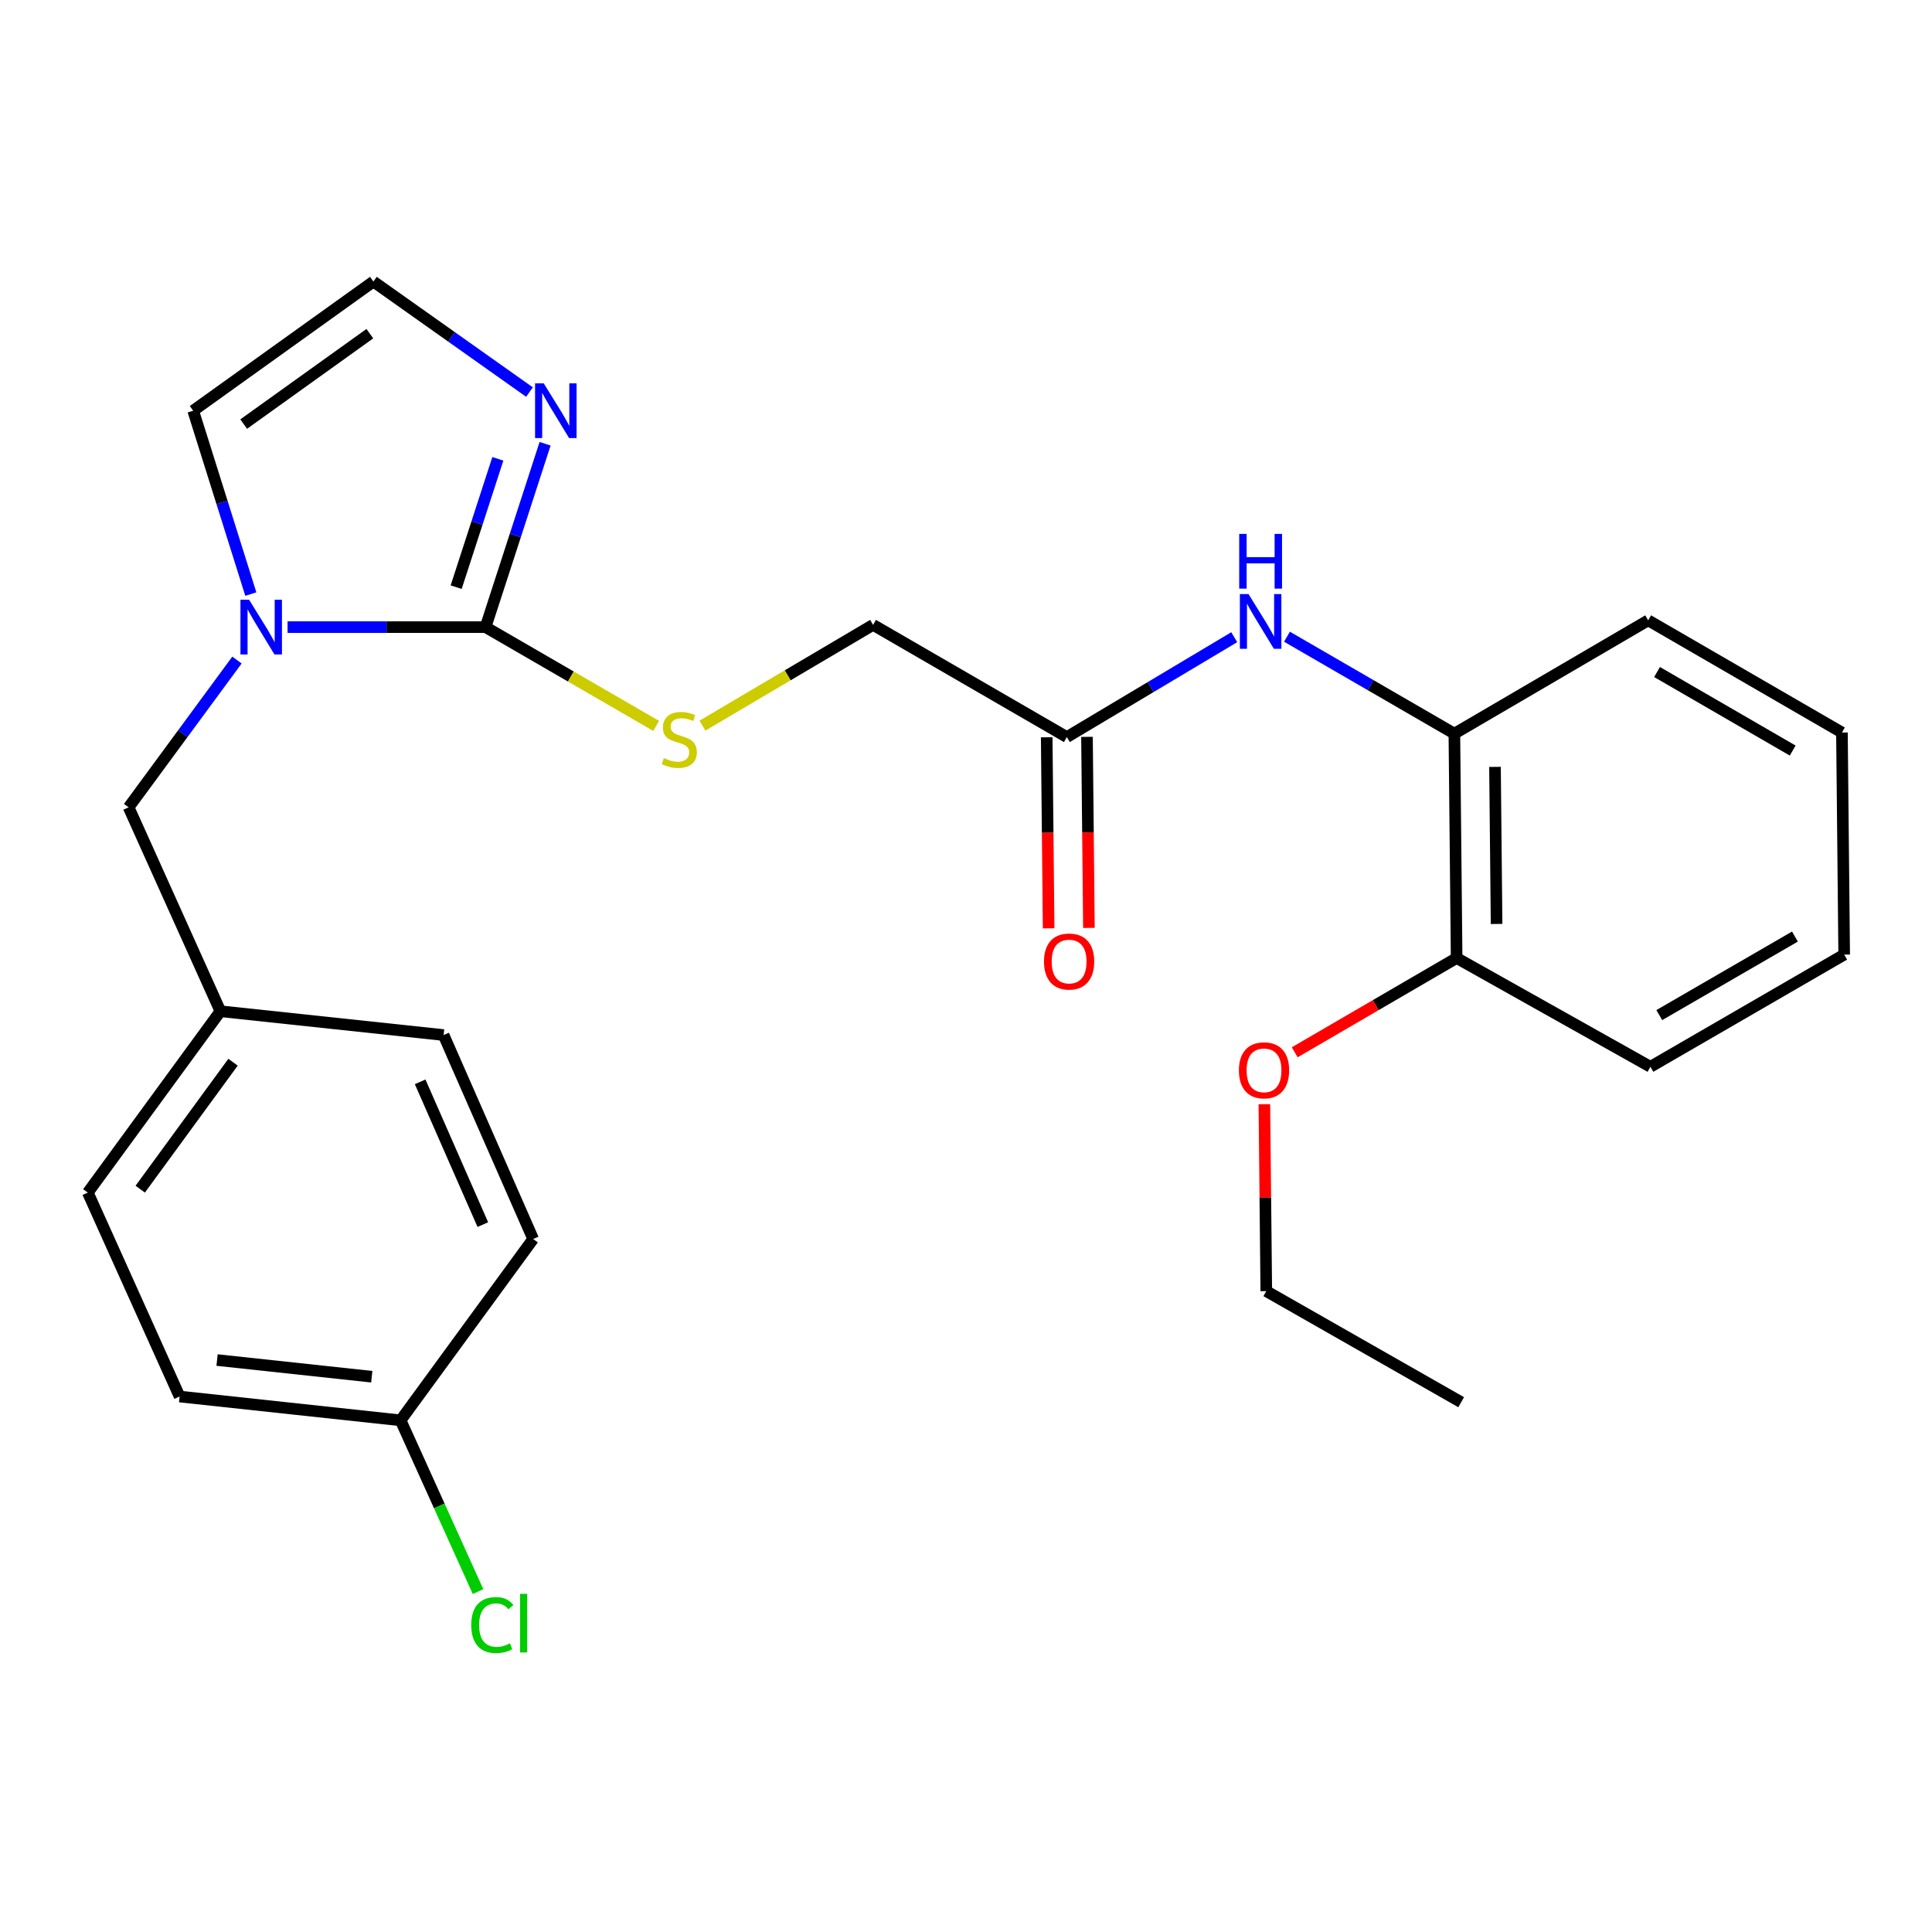 <?xml version='1.0' encoding='iso-8859-1'?>
<svg version='1.1' baseProfile='full'
              xmlns='http://www.w3.org/2000/svg'
                      xmlns:rdkit='http://www.rdkit.org/xml'
                      xmlns:xlink='http://www.w3.org/1999/xlink'
                  xml:space='preserve'
width='1000px' height='1000px' viewBox='0 0 1000 1000'>
<!-- END OF HEADER -->
<rect style='opacity:1.0;fill:#FFFFFF;stroke:none' width='1000' height='1000' x='0' y='0'> </rect>
<path class='bond-0' d='M 251.319,324.593 L 200.08,324.593' style='fill:none;fill-rule:evenodd;stroke:#000000;stroke-width:6px;stroke-linecap:butt;stroke-linejoin:miter;stroke-opacity:1' />
<path class='bond-0' d='M 200.08,324.593 L 148.841,324.593' style='fill:none;fill-rule:evenodd;stroke:#0000FF;stroke-width:6px;stroke-linecap:butt;stroke-linejoin:miter;stroke-opacity:1' />
<path class='bond-1' d='M 251.319,324.593 L 266.73,277.141' style='fill:none;fill-rule:evenodd;stroke:#000000;stroke-width:6px;stroke-linecap:butt;stroke-linejoin:miter;stroke-opacity:1' />
<path class='bond-1' d='M 266.73,277.141 L 282.14,229.688' style='fill:none;fill-rule:evenodd;stroke:#0000FF;stroke-width:6px;stroke-linecap:butt;stroke-linejoin:miter;stroke-opacity:1' />
<path class='bond-1' d='M 236.11,303.917 L 246.897,270.7' style='fill:none;fill-rule:evenodd;stroke:#000000;stroke-width:6px;stroke-linecap:butt;stroke-linejoin:miter;stroke-opacity:1' />
<path class='bond-1' d='M 246.897,270.7 L 257.684,237.484' style='fill:none;fill-rule:evenodd;stroke:#0000FF;stroke-width:6px;stroke-linecap:butt;stroke-linejoin:miter;stroke-opacity:1' />
<path class='bond-3' d='M 251.319,324.593 L 295.474,350.161' style='fill:none;fill-rule:evenodd;stroke:#000000;stroke-width:6px;stroke-linecap:butt;stroke-linejoin:miter;stroke-opacity:1' />
<path class='bond-3' d='M 295.474,350.161 L 339.628,375.73' style='fill:none;fill-rule:evenodd;stroke:#CCCC00;stroke-width:6px;stroke-linecap:butt;stroke-linejoin:miter;stroke-opacity:1' />
<path class='bond-7' d='M 129.825,307.498 L 114.909,260.041' style='fill:none;fill-rule:evenodd;stroke:#0000FF;stroke-width:6px;stroke-linecap:butt;stroke-linejoin:miter;stroke-opacity:1' />
<path class='bond-7' d='M 114.909,260.041 L 99.993,212.584' style='fill:none;fill-rule:evenodd;stroke:#000000;stroke-width:6px;stroke-linecap:butt;stroke-linejoin:miter;stroke-opacity:1' />
<path class='bond-8' d='M 122.651,341.648 L 94.612,379.759' style='fill:none;fill-rule:evenodd;stroke:#0000FF;stroke-width:6px;stroke-linecap:butt;stroke-linejoin:miter;stroke-opacity:1' />
<path class='bond-8' d='M 94.612,379.759 L 66.573,417.87' style='fill:none;fill-rule:evenodd;stroke:#000000;stroke-width:6px;stroke-linecap:butt;stroke-linejoin:miter;stroke-opacity:1' />
<path class='bond-5' d='M 274.062,202.932 L 233.666,174.332' style='fill:none;fill-rule:evenodd;stroke:#0000FF;stroke-width:6px;stroke-linecap:butt;stroke-linejoin:miter;stroke-opacity:1' />
<path class='bond-5' d='M 233.666,174.332 L 193.27,145.731' style='fill:none;fill-rule:evenodd;stroke:#000000;stroke-width:6px;stroke-linecap:butt;stroke-linejoin:miter;stroke-opacity:1' />
<path class='bond-2' d='M 638.836,329.813 L 595.518,355.66' style='fill:none;fill-rule:evenodd;stroke:#0000FF;stroke-width:6px;stroke-linecap:butt;stroke-linejoin:miter;stroke-opacity:1' />
<path class='bond-2' d='M 595.518,355.66 L 552.199,381.507' style='fill:none;fill-rule:evenodd;stroke:#000000;stroke-width:6px;stroke-linecap:butt;stroke-linejoin:miter;stroke-opacity:1' />
<path class='bond-6' d='M 666.133,329.559 L 709.457,354.647' style='fill:none;fill-rule:evenodd;stroke:#0000FF;stroke-width:6px;stroke-linecap:butt;stroke-linejoin:miter;stroke-opacity:1' />
<path class='bond-6' d='M 709.457,354.647 L 752.781,379.734' style='fill:none;fill-rule:evenodd;stroke:#000000;stroke-width:6px;stroke-linecap:butt;stroke-linejoin:miter;stroke-opacity:1' />
<path class='bond-11' d='M 363.597,375.583 L 407.749,349.509' style='fill:none;fill-rule:evenodd;stroke:#CCCC00;stroke-width:6px;stroke-linecap:butt;stroke-linejoin:miter;stroke-opacity:1' />
<path class='bond-11' d='M 407.749,349.509 L 451.902,323.435' style='fill:none;fill-rule:evenodd;stroke:#000000;stroke-width:6px;stroke-linecap:butt;stroke-linejoin:miter;stroke-opacity:1' />
<path class='bond-4' d='M 552.199,381.507 L 451.902,323.435' style='fill:none;fill-rule:evenodd;stroke:#000000;stroke-width:6px;stroke-linecap:butt;stroke-linejoin:miter;stroke-opacity:1' />
<path class='bond-10' d='M 541.774,381.612 L 542.272,431.05' style='fill:none;fill-rule:evenodd;stroke:#000000;stroke-width:6px;stroke-linecap:butt;stroke-linejoin:miter;stroke-opacity:1' />
<path class='bond-10' d='M 542.272,431.05 L 542.77,480.487' style='fill:none;fill-rule:evenodd;stroke:#FF0000;stroke-width:6px;stroke-linecap:butt;stroke-linejoin:miter;stroke-opacity:1' />
<path class='bond-10' d='M 562.624,381.402 L 563.123,430.839' style='fill:none;fill-rule:evenodd;stroke:#000000;stroke-width:6px;stroke-linecap:butt;stroke-linejoin:miter;stroke-opacity:1' />
<path class='bond-10' d='M 563.123,430.839 L 563.621,480.277' style='fill:none;fill-rule:evenodd;stroke:#FF0000;stroke-width:6px;stroke-linecap:butt;stroke-linejoin:miter;stroke-opacity:1' />
<path class='bond-26' d='M 193.27,145.731 L 99.993,212.584' style='fill:none;fill-rule:evenodd;stroke:#000000;stroke-width:6px;stroke-linecap:butt;stroke-linejoin:miter;stroke-opacity:1' />
<path class='bond-26' d='M 191.426,172.707 L 126.132,219.505' style='fill:none;fill-rule:evenodd;stroke:#000000;stroke-width:6px;stroke-linecap:butt;stroke-linejoin:miter;stroke-opacity:1' />
<path class='bond-9' d='M 752.781,379.734 L 753.951,495.867' style='fill:none;fill-rule:evenodd;stroke:#000000;stroke-width:6px;stroke-linecap:butt;stroke-linejoin:miter;stroke-opacity:1' />
<path class='bond-9' d='M 773.808,396.944 L 774.627,478.237' style='fill:none;fill-rule:evenodd;stroke:#000000;stroke-width:6px;stroke-linecap:butt;stroke-linejoin:miter;stroke-opacity:1' />
<path class='bond-20' d='M 752.781,379.734 L 853.09,321.083' style='fill:none;fill-rule:evenodd;stroke:#000000;stroke-width:6px;stroke-linecap:butt;stroke-linejoin:miter;stroke-opacity:1' />
<path class='bond-12' d='M 66.573,417.87 L 114.08,523.415' style='fill:none;fill-rule:evenodd;stroke:#000000;stroke-width:6px;stroke-linecap:butt;stroke-linejoin:miter;stroke-opacity:1' />
<path class='bond-19' d='M 753.951,495.867 L 712.046,520.267' style='fill:none;fill-rule:evenodd;stroke:#000000;stroke-width:6px;stroke-linecap:butt;stroke-linejoin:miter;stroke-opacity:1' />
<path class='bond-19' d='M 712.046,520.267 L 670.141,544.667' style='fill:none;fill-rule:evenodd;stroke:#FF0000;stroke-width:6px;stroke-linecap:butt;stroke-linejoin:miter;stroke-opacity:1' />
<path class='bond-21' d='M 753.951,495.867 L 854.248,552.167' style='fill:none;fill-rule:evenodd;stroke:#000000;stroke-width:6px;stroke-linecap:butt;stroke-linejoin:miter;stroke-opacity:1' />
<path class='bond-15' d='M 114.08,523.415 L 229.61,535.74' style='fill:none;fill-rule:evenodd;stroke:#000000;stroke-width:6px;stroke-linecap:butt;stroke-linejoin:miter;stroke-opacity:1' />
<path class='bond-16' d='M 114.08,523.415 L 45.455,617.282' style='fill:none;fill-rule:evenodd;stroke:#000000;stroke-width:6px;stroke-linecap:butt;stroke-linejoin:miter;stroke-opacity:1' />
<path class='bond-16' d='M 120.619,549.801 L 72.581,615.509' style='fill:none;fill-rule:evenodd;stroke:#000000;stroke-width:6px;stroke-linecap:butt;stroke-linejoin:miter;stroke-opacity:1' />
<path class='bond-13' d='M 207.345,735.164 L 92.962,722.839' style='fill:none;fill-rule:evenodd;stroke:#000000;stroke-width:6px;stroke-linecap:butt;stroke-linejoin:miter;stroke-opacity:1' />
<path class='bond-13' d='M 192.422,712.584 L 112.353,703.956' style='fill:none;fill-rule:evenodd;stroke:#000000;stroke-width:6px;stroke-linecap:butt;stroke-linejoin:miter;stroke-opacity:1' />
<path class='bond-14' d='M 207.345,735.164 L 227.392,779.483' style='fill:none;fill-rule:evenodd;stroke:#000000;stroke-width:6px;stroke-linecap:butt;stroke-linejoin:miter;stroke-opacity:1' />
<path class='bond-14' d='M 227.392,779.483 L 247.438,823.801' style='fill:none;fill-rule:evenodd;stroke:#00CC00;stroke-width:6px;stroke-linecap:butt;stroke-linejoin:miter;stroke-opacity:1' />
<path class='bond-27' d='M 207.345,735.164 L 275.959,641.308' style='fill:none;fill-rule:evenodd;stroke:#000000;stroke-width:6px;stroke-linecap:butt;stroke-linejoin:miter;stroke-opacity:1' />
<path class='bond-17' d='M 229.61,535.74 L 275.959,641.308' style='fill:none;fill-rule:evenodd;stroke:#000000;stroke-width:6px;stroke-linecap:butt;stroke-linejoin:miter;stroke-opacity:1' />
<path class='bond-17' d='M 217.47,559.958 L 249.914,633.856' style='fill:none;fill-rule:evenodd;stroke:#000000;stroke-width:6px;stroke-linecap:butt;stroke-linejoin:miter;stroke-opacity:1' />
<path class='bond-18' d='M 45.455,617.282 L 92.962,722.839' style='fill:none;fill-rule:evenodd;stroke:#000000;stroke-width:6px;stroke-linecap:butt;stroke-linejoin:miter;stroke-opacity:1' />
<path class='bond-22' d='M 654.437,571.536 L 654.932,619.912' style='fill:none;fill-rule:evenodd;stroke:#FF0000;stroke-width:6px;stroke-linecap:butt;stroke-linejoin:miter;stroke-opacity:1' />
<path class='bond-22' d='M 654.932,619.912 L 655.427,668.288' style='fill:none;fill-rule:evenodd;stroke:#000000;stroke-width:6px;stroke-linecap:butt;stroke-linejoin:miter;stroke-opacity:1' />
<path class='bond-24' d='M 853.09,321.083 L 953.387,379.155' style='fill:none;fill-rule:evenodd;stroke:#000000;stroke-width:6px;stroke-linecap:butt;stroke-linejoin:miter;stroke-opacity:1' />
<path class='bond-24' d='M 857.686,347.839 L 927.894,388.49' style='fill:none;fill-rule:evenodd;stroke:#000000;stroke-width:6px;stroke-linecap:butt;stroke-linejoin:miter;stroke-opacity:1' />
<path class='bond-28' d='M 854.248,552.167 L 954.545,494.106' style='fill:none;fill-rule:evenodd;stroke:#000000;stroke-width:6px;stroke-linecap:butt;stroke-linejoin:miter;stroke-opacity:1' />
<path class='bond-28' d='M 858.846,525.412 L 929.054,484.769' style='fill:none;fill-rule:evenodd;stroke:#000000;stroke-width:6px;stroke-linecap:butt;stroke-linejoin:miter;stroke-opacity:1' />
<path class='bond-23' d='M 655.427,668.288 L 756.303,725.781' style='fill:none;fill-rule:evenodd;stroke:#000000;stroke-width:6px;stroke-linecap:butt;stroke-linejoin:miter;stroke-opacity:1' />
<path class='bond-25' d='M 953.387,379.155 L 954.545,494.106' style='fill:none;fill-rule:evenodd;stroke:#000000;stroke-width:6px;stroke-linecap:butt;stroke-linejoin:miter;stroke-opacity:1' />
<path  class='atom-1' d='M 128.938 310.433
L 138.218 325.433
Q 139.138 326.913, 140.618 329.593
Q 142.098 332.273, 142.178 332.433
L 142.178 310.433
L 145.938 310.433
L 145.938 338.753
L 142.058 338.753
L 132.098 322.353
Q 130.938 320.433, 129.698 318.233
Q 128.498 316.033, 128.138 315.353
L 128.138 338.753
L 124.458 338.753
L 124.458 310.433
L 128.938 310.433
' fill='#0000FF'/>
<path  class='atom-2' d='M 281.434 198.424
L 290.714 213.424
Q 291.634 214.904, 293.114 217.584
Q 294.594 220.264, 294.674 220.424
L 294.674 198.424
L 298.434 198.424
L 298.434 226.744
L 294.554 226.744
L 284.594 210.344
Q 283.434 208.424, 282.194 206.224
Q 280.994 204.024, 280.634 203.344
L 280.634 226.744
L 276.954 226.744
L 276.954 198.424
L 281.434 198.424
' fill='#0000FF'/>
<path  class='atom-3' d='M 646.236 307.502
L 655.516 322.502
Q 656.436 323.982, 657.916 326.662
Q 659.396 329.342, 659.476 329.502
L 659.476 307.502
L 663.236 307.502
L 663.236 335.822
L 659.356 335.822
L 649.396 319.422
Q 648.236 317.502, 646.996 315.302
Q 645.796 313.102, 645.436 312.422
L 645.436 335.822
L 641.756 335.822
L 641.756 307.502
L 646.236 307.502
' fill='#0000FF'/>
<path  class='atom-3' d='M 641.416 276.35
L 645.256 276.35
L 645.256 288.39
L 659.736 288.39
L 659.736 276.35
L 663.576 276.35
L 663.576 304.67
L 659.736 304.67
L 659.736 291.59
L 645.256 291.59
L 645.256 304.67
L 641.416 304.67
L 641.416 276.35
' fill='#0000FF'/>
<path  class='atom-4' d='M 343.605 392.385
Q 343.925 392.505, 345.245 393.065
Q 346.565 393.625, 348.005 393.985
Q 349.485 394.305, 350.925 394.305
Q 353.605 394.305, 355.165 393.025
Q 356.725 391.705, 356.725 389.425
Q 356.725 387.865, 355.925 386.905
Q 355.165 385.945, 353.965 385.425
Q 352.765 384.905, 350.765 384.305
Q 348.245 383.545, 346.725 382.825
Q 345.245 382.105, 344.165 380.585
Q 343.125 379.065, 343.125 376.505
Q 343.125 372.945, 345.525 370.745
Q 347.965 368.545, 352.765 368.545
Q 356.045 368.545, 359.765 370.105
L 358.845 373.185
Q 355.445 371.785, 352.885 371.785
Q 350.125 371.785, 348.605 372.945
Q 347.085 374.065, 347.125 376.025
Q 347.125 377.545, 347.885 378.465
Q 348.685 379.385, 349.805 379.905
Q 350.965 380.425, 352.885 381.025
Q 355.445 381.825, 356.965 382.625
Q 358.485 383.425, 359.565 385.065
Q 360.685 386.665, 360.685 389.425
Q 360.685 393.345, 358.045 395.465
Q 355.445 397.545, 351.085 397.545
Q 348.565 397.545, 346.645 396.985
Q 344.765 396.465, 342.525 395.545
L 343.605 392.385
' fill='#CCCC00'/>
<path  class='atom-11' d='M 540.369 497.685
Q 540.369 490.885, 543.729 487.085
Q 547.089 483.285, 553.369 483.285
Q 559.649 483.285, 563.009 487.085
Q 566.369 490.885, 566.369 497.685
Q 566.369 504.565, 562.969 508.485
Q 559.569 512.365, 553.369 512.365
Q 547.129 512.365, 543.729 508.485
Q 540.369 504.605, 540.369 497.685
M 553.369 509.165
Q 557.689 509.165, 560.009 506.285
Q 562.369 503.365, 562.369 497.685
Q 562.369 492.125, 560.009 489.325
Q 557.689 486.485, 553.369 486.485
Q 549.049 486.485, 546.689 489.285
Q 544.369 492.085, 544.369 497.685
Q 544.369 503.405, 546.689 506.285
Q 549.049 509.165, 553.369 509.165
' fill='#FF0000'/>
<path  class='atom-15' d='M 243.91 841.122
Q 243.91 834.082, 247.19 830.402
Q 250.51 826.682, 256.79 826.682
Q 262.63 826.682, 265.75 830.802
L 263.11 832.962
Q 260.83 829.962, 256.79 829.962
Q 252.51 829.962, 250.23 832.842
Q 247.99 835.682, 247.99 841.122
Q 247.99 846.722, 250.31 849.602
Q 252.67 852.482, 257.23 852.482
Q 260.35 852.482, 263.99 850.602
L 265.11 853.602
Q 263.63 854.562, 261.39 855.122
Q 259.15 855.682, 256.67 855.682
Q 250.51 855.682, 247.19 851.922
Q 243.91 848.162, 243.91 841.122
' fill='#00CC00'/>
<path  class='atom-15' d='M 269.19 824.962
L 272.87 824.962
L 272.87 855.322
L 269.19 855.322
L 269.19 824.962
' fill='#00CC00'/>
<path  class='atom-20' d='M 641.257 553.996
Q 641.257 547.196, 644.617 543.396
Q 647.977 539.596, 654.257 539.596
Q 660.537 539.596, 663.897 543.396
Q 667.257 547.196, 667.257 553.996
Q 667.257 560.876, 663.857 564.796
Q 660.457 568.676, 654.257 568.676
Q 648.017 568.676, 644.617 564.796
Q 641.257 560.916, 641.257 553.996
M 654.257 565.476
Q 658.577 565.476, 660.897 562.596
Q 663.257 559.676, 663.257 553.996
Q 663.257 548.436, 660.897 545.636
Q 658.577 542.796, 654.257 542.796
Q 649.937 542.796, 647.577 545.596
Q 645.257 548.396, 645.257 553.996
Q 645.257 559.716, 647.577 562.596
Q 649.937 565.476, 654.257 565.476
' fill='#FF0000'/>
</svg>
